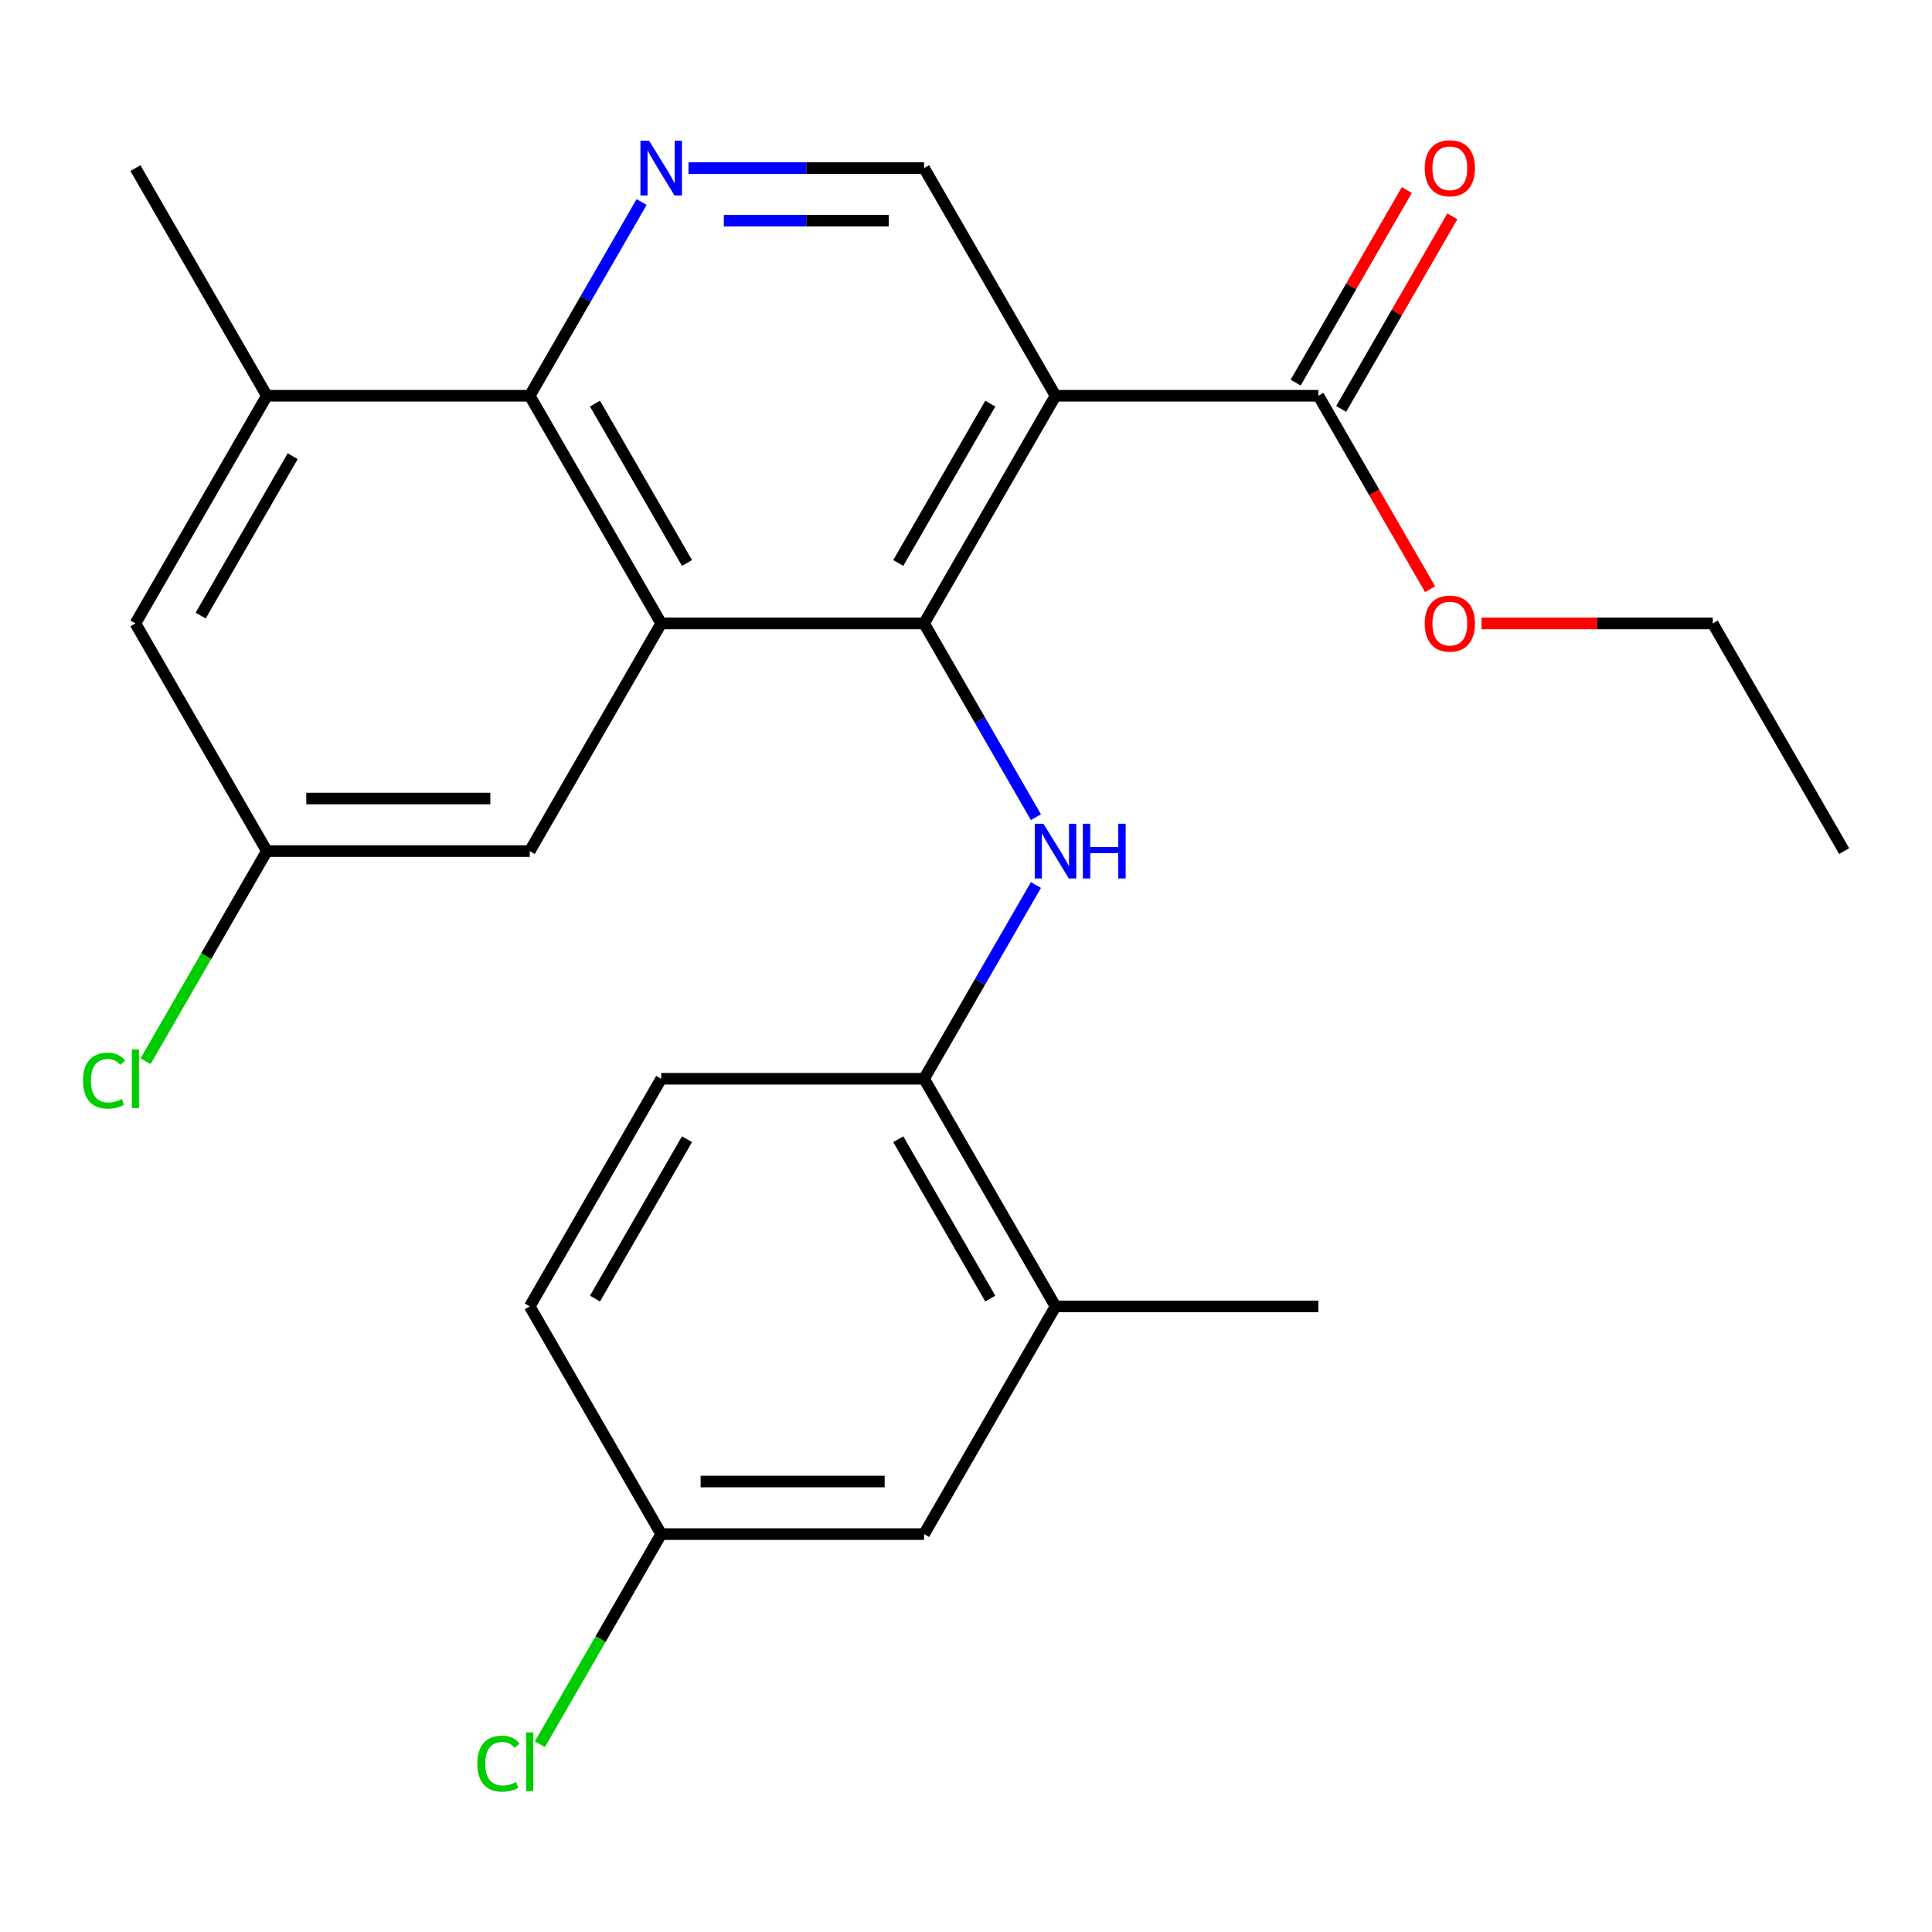<?xml version='1.0' encoding='iso-8859-1'?>
<svg version='1.1' baseProfile='full'
              xmlns='http://www.w3.org/2000/svg'
                      xmlns:rdkit='http://www.rdkit.org/xml'
                      xmlns:xlink='http://www.w3.org/1999/xlink'
                  xml:space='preserve'
width='1000px' height='1000px' viewBox='0 0 1000 1000'>
<!-- END OF HEADER -->
<rect style='opacity:1.0;fill:#FFFFFF;stroke:none' width='1000' height='1000' x='0' y='0'> </rect>
<path class='bond-0' d='M 478.301,322.686 L 342.231,322.686' style='fill:none;fill-rule:evenodd;stroke:#000000;stroke-width:6px;stroke-linecap:butt;stroke-linejoin:miter;stroke-opacity:1' />
<path class='bond-1' d='M 478.301,322.686 L 546.336,204.846' style='fill:none;fill-rule:evenodd;stroke:#000000;stroke-width:6px;stroke-linecap:butt;stroke-linejoin:miter;stroke-opacity:1' />
<path class='bond-1' d='M 464.938,291.403 L 512.563,208.915' style='fill:none;fill-rule:evenodd;stroke:#000000;stroke-width:6px;stroke-linecap:butt;stroke-linejoin:miter;stroke-opacity:1' />
<path class='bond-2' d='M 478.301,322.686 L 507.249,372.825' style='fill:none;fill-rule:evenodd;stroke:#000000;stroke-width:6px;stroke-linecap:butt;stroke-linejoin:miter;stroke-opacity:1' />
<path class='bond-2' d='M 507.249,372.825 L 536.197,422.964' style='fill:none;fill-rule:evenodd;stroke:#0000FF;stroke-width:6px;stroke-linecap:butt;stroke-linejoin:miter;stroke-opacity:1' />
<path class='bond-3' d='M 342.231,322.686 L 274.196,204.846' style='fill:none;fill-rule:evenodd;stroke:#000000;stroke-width:6px;stroke-linecap:butt;stroke-linejoin:miter;stroke-opacity:1' />
<path class='bond-3' d='M 355.594,291.403 L 307.969,208.915' style='fill:none;fill-rule:evenodd;stroke:#000000;stroke-width:6px;stroke-linecap:butt;stroke-linejoin:miter;stroke-opacity:1' />
<path class='bond-9' d='M 342.231,322.686 L 274.196,440.526' style='fill:none;fill-rule:evenodd;stroke:#000000;stroke-width:6px;stroke-linecap:butt;stroke-linejoin:miter;stroke-opacity:1' />
<path class='bond-5' d='M 546.336,204.846 L 682.406,204.846' style='fill:none;fill-rule:evenodd;stroke:#000000;stroke-width:6px;stroke-linecap:butt;stroke-linejoin:miter;stroke-opacity:1' />
<path class='bond-6' d='M 546.336,204.846 L 478.301,87.006' style='fill:none;fill-rule:evenodd;stroke:#000000;stroke-width:6px;stroke-linecap:butt;stroke-linejoin:miter;stroke-opacity:1' />
<path class='bond-7' d='M 536.197,458.088 L 507.249,508.227' style='fill:none;fill-rule:evenodd;stroke:#0000FF;stroke-width:6px;stroke-linecap:butt;stroke-linejoin:miter;stroke-opacity:1' />
<path class='bond-7' d='M 507.249,508.227 L 478.301,558.366' style='fill:none;fill-rule:evenodd;stroke:#000000;stroke-width:6px;stroke-linecap:butt;stroke-linejoin:miter;stroke-opacity:1' />
<path class='bond-8' d='M 274.196,204.846 L 138.126,204.846' style='fill:none;fill-rule:evenodd;stroke:#000000;stroke-width:6px;stroke-linecap:butt;stroke-linejoin:miter;stroke-opacity:1' />
<path class='bond-25' d='M 274.196,204.846 L 303.144,154.707' style='fill:none;fill-rule:evenodd;stroke:#000000;stroke-width:6px;stroke-linecap:butt;stroke-linejoin:miter;stroke-opacity:1' />
<path class='bond-25' d='M 303.144,154.707 L 332.092,104.568' style='fill:none;fill-rule:evenodd;stroke:#0000FF;stroke-width:6px;stroke-linecap:butt;stroke-linejoin:miter;stroke-opacity:1' />
<path class='bond-4' d='M 356.373,87.006 L 417.337,87.006' style='fill:none;fill-rule:evenodd;stroke:#0000FF;stroke-width:6px;stroke-linecap:butt;stroke-linejoin:miter;stroke-opacity:1' />
<path class='bond-4' d='M 417.337,87.006 L 478.301,87.006' style='fill:none;fill-rule:evenodd;stroke:#000000;stroke-width:6px;stroke-linecap:butt;stroke-linejoin:miter;stroke-opacity:1' />
<path class='bond-4' d='M 374.662,114.22 L 417.337,114.22' style='fill:none;fill-rule:evenodd;stroke:#0000FF;stroke-width:6px;stroke-linecap:butt;stroke-linejoin:miter;stroke-opacity:1' />
<path class='bond-4' d='M 417.337,114.22 L 460.012,114.22' style='fill:none;fill-rule:evenodd;stroke:#000000;stroke-width:6px;stroke-linecap:butt;stroke-linejoin:miter;stroke-opacity:1' />
<path class='bond-13' d='M 694.19,211.649 L 722.964,161.81' style='fill:none;fill-rule:evenodd;stroke:#000000;stroke-width:6px;stroke-linecap:butt;stroke-linejoin:miter;stroke-opacity:1' />
<path class='bond-13' d='M 722.964,161.81 L 751.739,111.971' style='fill:none;fill-rule:evenodd;stroke:#FF0000;stroke-width:6px;stroke-linecap:butt;stroke-linejoin:miter;stroke-opacity:1' />
<path class='bond-13' d='M 670.622,198.042 L 699.396,148.203' style='fill:none;fill-rule:evenodd;stroke:#000000;stroke-width:6px;stroke-linecap:butt;stroke-linejoin:miter;stroke-opacity:1' />
<path class='bond-13' d='M 699.396,148.203 L 728.171,98.364' style='fill:none;fill-rule:evenodd;stroke:#FF0000;stroke-width:6px;stroke-linecap:butt;stroke-linejoin:miter;stroke-opacity:1' />
<path class='bond-17' d='M 682.406,204.846 L 711.307,254.905' style='fill:none;fill-rule:evenodd;stroke:#000000;stroke-width:6px;stroke-linecap:butt;stroke-linejoin:miter;stroke-opacity:1' />
<path class='bond-17' d='M 711.307,254.905 L 740.209,304.964' style='fill:none;fill-rule:evenodd;stroke:#FF0000;stroke-width:6px;stroke-linecap:butt;stroke-linejoin:miter;stroke-opacity:1' />
<path class='bond-10' d='M 478.301,558.366 L 546.336,676.206' style='fill:none;fill-rule:evenodd;stroke:#000000;stroke-width:6px;stroke-linecap:butt;stroke-linejoin:miter;stroke-opacity:1' />
<path class='bond-10' d='M 464.938,589.649 L 512.563,672.137' style='fill:none;fill-rule:evenodd;stroke:#000000;stroke-width:6px;stroke-linecap:butt;stroke-linejoin:miter;stroke-opacity:1' />
<path class='bond-15' d='M 478.301,558.366 L 342.231,558.366' style='fill:none;fill-rule:evenodd;stroke:#000000;stroke-width:6px;stroke-linecap:butt;stroke-linejoin:miter;stroke-opacity:1' />
<path class='bond-21' d='M 138.126,204.846 L 70.091,87.006' style='fill:none;fill-rule:evenodd;stroke:#000000;stroke-width:6px;stroke-linecap:butt;stroke-linejoin:miter;stroke-opacity:1' />
<path class='bond-26' d='M 138.126,204.846 L 70.091,322.686' style='fill:none;fill-rule:evenodd;stroke:#000000;stroke-width:6px;stroke-linecap:butt;stroke-linejoin:miter;stroke-opacity:1' />
<path class='bond-26' d='M 151.489,236.129 L 103.865,318.617' style='fill:none;fill-rule:evenodd;stroke:#000000;stroke-width:6px;stroke-linecap:butt;stroke-linejoin:miter;stroke-opacity:1' />
<path class='bond-12' d='M 274.196,440.526 L 138.126,440.526' style='fill:none;fill-rule:evenodd;stroke:#000000;stroke-width:6px;stroke-linecap:butt;stroke-linejoin:miter;stroke-opacity:1' />
<path class='bond-12' d='M 253.786,413.312 L 158.537,413.312' style='fill:none;fill-rule:evenodd;stroke:#000000;stroke-width:6px;stroke-linecap:butt;stroke-linejoin:miter;stroke-opacity:1' />
<path class='bond-14' d='M 546.336,676.206 L 478.301,794.046' style='fill:none;fill-rule:evenodd;stroke:#000000;stroke-width:6px;stroke-linecap:butt;stroke-linejoin:miter;stroke-opacity:1' />
<path class='bond-22' d='M 546.336,676.206 L 682.406,676.206' style='fill:none;fill-rule:evenodd;stroke:#000000;stroke-width:6px;stroke-linecap:butt;stroke-linejoin:miter;stroke-opacity:1' />
<path class='bond-11' d='M 70.091,322.686 L 138.126,440.526' style='fill:none;fill-rule:evenodd;stroke:#000000;stroke-width:6px;stroke-linecap:butt;stroke-linejoin:miter;stroke-opacity:1' />
<path class='bond-18' d='M 138.126,440.526 L 106.73,494.906' style='fill:none;fill-rule:evenodd;stroke:#000000;stroke-width:6px;stroke-linecap:butt;stroke-linejoin:miter;stroke-opacity:1' />
<path class='bond-18' d='M 106.73,494.906 L 75.333,549.287' style='fill:none;fill-rule:evenodd;stroke:#00CC00;stroke-width:6px;stroke-linecap:butt;stroke-linejoin:miter;stroke-opacity:1' />
<path class='bond-27' d='M 478.301,794.046 L 342.231,794.046' style='fill:none;fill-rule:evenodd;stroke:#000000;stroke-width:6px;stroke-linecap:butt;stroke-linejoin:miter;stroke-opacity:1' />
<path class='bond-27' d='M 457.891,766.832 L 362.642,766.832' style='fill:none;fill-rule:evenodd;stroke:#000000;stroke-width:6px;stroke-linecap:butt;stroke-linejoin:miter;stroke-opacity:1' />
<path class='bond-19' d='M 342.231,558.366 L 274.196,676.206' style='fill:none;fill-rule:evenodd;stroke:#000000;stroke-width:6px;stroke-linecap:butt;stroke-linejoin:miter;stroke-opacity:1' />
<path class='bond-19' d='M 355.594,589.649 L 307.969,672.137' style='fill:none;fill-rule:evenodd;stroke:#000000;stroke-width:6px;stroke-linecap:butt;stroke-linejoin:miter;stroke-opacity:1' />
<path class='bond-16' d='M 342.231,794.046 L 274.196,676.206' style='fill:none;fill-rule:evenodd;stroke:#000000;stroke-width:6px;stroke-linecap:butt;stroke-linejoin:miter;stroke-opacity:1' />
<path class='bond-20' d='M 342.231,794.046 L 310.835,848.426' style='fill:none;fill-rule:evenodd;stroke:#000000;stroke-width:6px;stroke-linecap:butt;stroke-linejoin:miter;stroke-opacity:1' />
<path class='bond-20' d='M 310.835,848.426 L 279.438,902.807' style='fill:none;fill-rule:evenodd;stroke:#00CC00;stroke-width:6px;stroke-linecap:butt;stroke-linejoin:miter;stroke-opacity:1' />
<path class='bond-23' d='M 766.842,322.686 L 826.676,322.686' style='fill:none;fill-rule:evenodd;stroke:#FF0000;stroke-width:6px;stroke-linecap:butt;stroke-linejoin:miter;stroke-opacity:1' />
<path class='bond-23' d='M 826.676,322.686 L 886.511,322.686' style='fill:none;fill-rule:evenodd;stroke:#000000;stroke-width:6px;stroke-linecap:butt;stroke-linejoin:miter;stroke-opacity:1' />
<path class='bond-24' d='M 886.511,322.686 L 954.545,440.526' style='fill:none;fill-rule:evenodd;stroke:#000000;stroke-width:6px;stroke-linecap:butt;stroke-linejoin:miter;stroke-opacity:1' />
<path  class='atom-3' d='M 540.076 426.366
L 549.356 441.366
Q 550.276 442.846, 551.756 445.526
Q 553.236 448.206, 553.316 448.366
L 553.316 426.366
L 557.076 426.366
L 557.076 454.686
L 553.196 454.686
L 543.236 438.286
Q 542.076 436.366, 540.836 434.166
Q 539.636 431.966, 539.276 431.286
L 539.276 454.686
L 535.596 454.686
L 535.596 426.366
L 540.076 426.366
' fill='#0000FF'/>
<path  class='atom-3' d='M 560.476 426.366
L 564.316 426.366
L 564.316 438.406
L 578.796 438.406
L 578.796 426.366
L 582.636 426.366
L 582.636 454.686
L 578.796 454.686
L 578.796 441.606
L 564.316 441.606
L 564.316 454.686
L 560.476 454.686
L 560.476 426.366
' fill='#0000FF'/>
<path  class='atom-5' d='M 335.971 72.846
L 345.251 87.846
Q 346.171 89.326, 347.651 92.006
Q 349.131 94.686, 349.211 94.846
L 349.211 72.846
L 352.971 72.846
L 352.971 101.166
L 349.091 101.166
L 339.131 84.766
Q 337.971 82.846, 336.731 80.646
Q 335.531 78.446, 335.171 77.766
L 335.171 101.166
L 331.491 101.166
L 331.491 72.846
L 335.971 72.846
' fill='#0000FF'/>
<path  class='atom-14' d='M 737.441 87.086
Q 737.441 80.286, 740.801 76.486
Q 744.161 72.686, 750.441 72.686
Q 756.721 72.686, 760.081 76.486
Q 763.441 80.286, 763.441 87.086
Q 763.441 93.966, 760.041 97.886
Q 756.641 101.766, 750.441 101.766
Q 744.201 101.766, 740.801 97.886
Q 737.441 94.006, 737.441 87.086
M 750.441 98.566
Q 754.761 98.566, 757.081 95.686
Q 759.441 92.766, 759.441 87.086
Q 759.441 81.526, 757.081 78.726
Q 754.761 75.886, 750.441 75.886
Q 746.121 75.886, 743.761 78.686
Q 741.441 81.486, 741.441 87.086
Q 741.441 92.806, 743.761 95.686
Q 746.121 98.566, 750.441 98.566
' fill='#FF0000'/>
<path  class='atom-18' d='M 737.441 322.766
Q 737.441 315.966, 740.801 312.166
Q 744.161 308.366, 750.441 308.366
Q 756.721 308.366, 760.081 312.166
Q 763.441 315.966, 763.441 322.766
Q 763.441 329.646, 760.041 333.566
Q 756.641 337.446, 750.441 337.446
Q 744.201 337.446, 740.801 333.566
Q 737.441 329.686, 737.441 322.766
M 750.441 334.246
Q 754.761 334.246, 757.081 331.366
Q 759.441 328.446, 759.441 322.766
Q 759.441 317.206, 757.081 314.406
Q 754.761 311.566, 750.441 311.566
Q 746.121 311.566, 743.761 314.366
Q 741.441 317.166, 741.441 322.766
Q 741.441 328.486, 743.761 331.366
Q 746.121 334.246, 750.441 334.246
' fill='#FF0000'/>
<path  class='atom-19' d='M 42.971 559.346
Q 42.971 552.306, 46.251 548.626
Q 49.571 544.906, 55.851 544.906
Q 61.691 544.906, 64.811 549.026
L 62.171 551.186
Q 59.891 548.186, 55.851 548.186
Q 51.571 548.186, 49.291 551.066
Q 47.051 553.906, 47.051 559.346
Q 47.051 564.946, 49.371 567.826
Q 51.731 570.706, 56.291 570.706
Q 59.411 570.706, 63.051 568.826
L 64.171 571.826
Q 62.691 572.786, 60.451 573.346
Q 58.211 573.906, 55.731 573.906
Q 49.571 573.906, 46.251 570.146
Q 42.971 566.386, 42.971 559.346
' fill='#00CC00'/>
<path  class='atom-19' d='M 68.251 543.186
L 71.931 543.186
L 71.931 573.546
L 68.251 573.546
L 68.251 543.186
' fill='#00CC00'/>
<path  class='atom-21' d='M 247.076 912.866
Q 247.076 905.826, 250.356 902.146
Q 253.676 898.426, 259.956 898.426
Q 265.796 898.426, 268.916 902.546
L 266.276 904.706
Q 263.996 901.706, 259.956 901.706
Q 255.676 901.706, 253.396 904.586
Q 251.156 907.426, 251.156 912.866
Q 251.156 918.466, 253.476 921.346
Q 255.836 924.226, 260.396 924.226
Q 263.516 924.226, 267.156 922.346
L 268.276 925.346
Q 266.796 926.306, 264.556 926.866
Q 262.316 927.426, 259.836 927.426
Q 253.676 927.426, 250.356 923.666
Q 247.076 919.906, 247.076 912.866
' fill='#00CC00'/>
<path  class='atom-21' d='M 272.356 896.706
L 276.036 896.706
L 276.036 927.066
L 272.356 927.066
L 272.356 896.706
' fill='#00CC00'/>
</svg>
